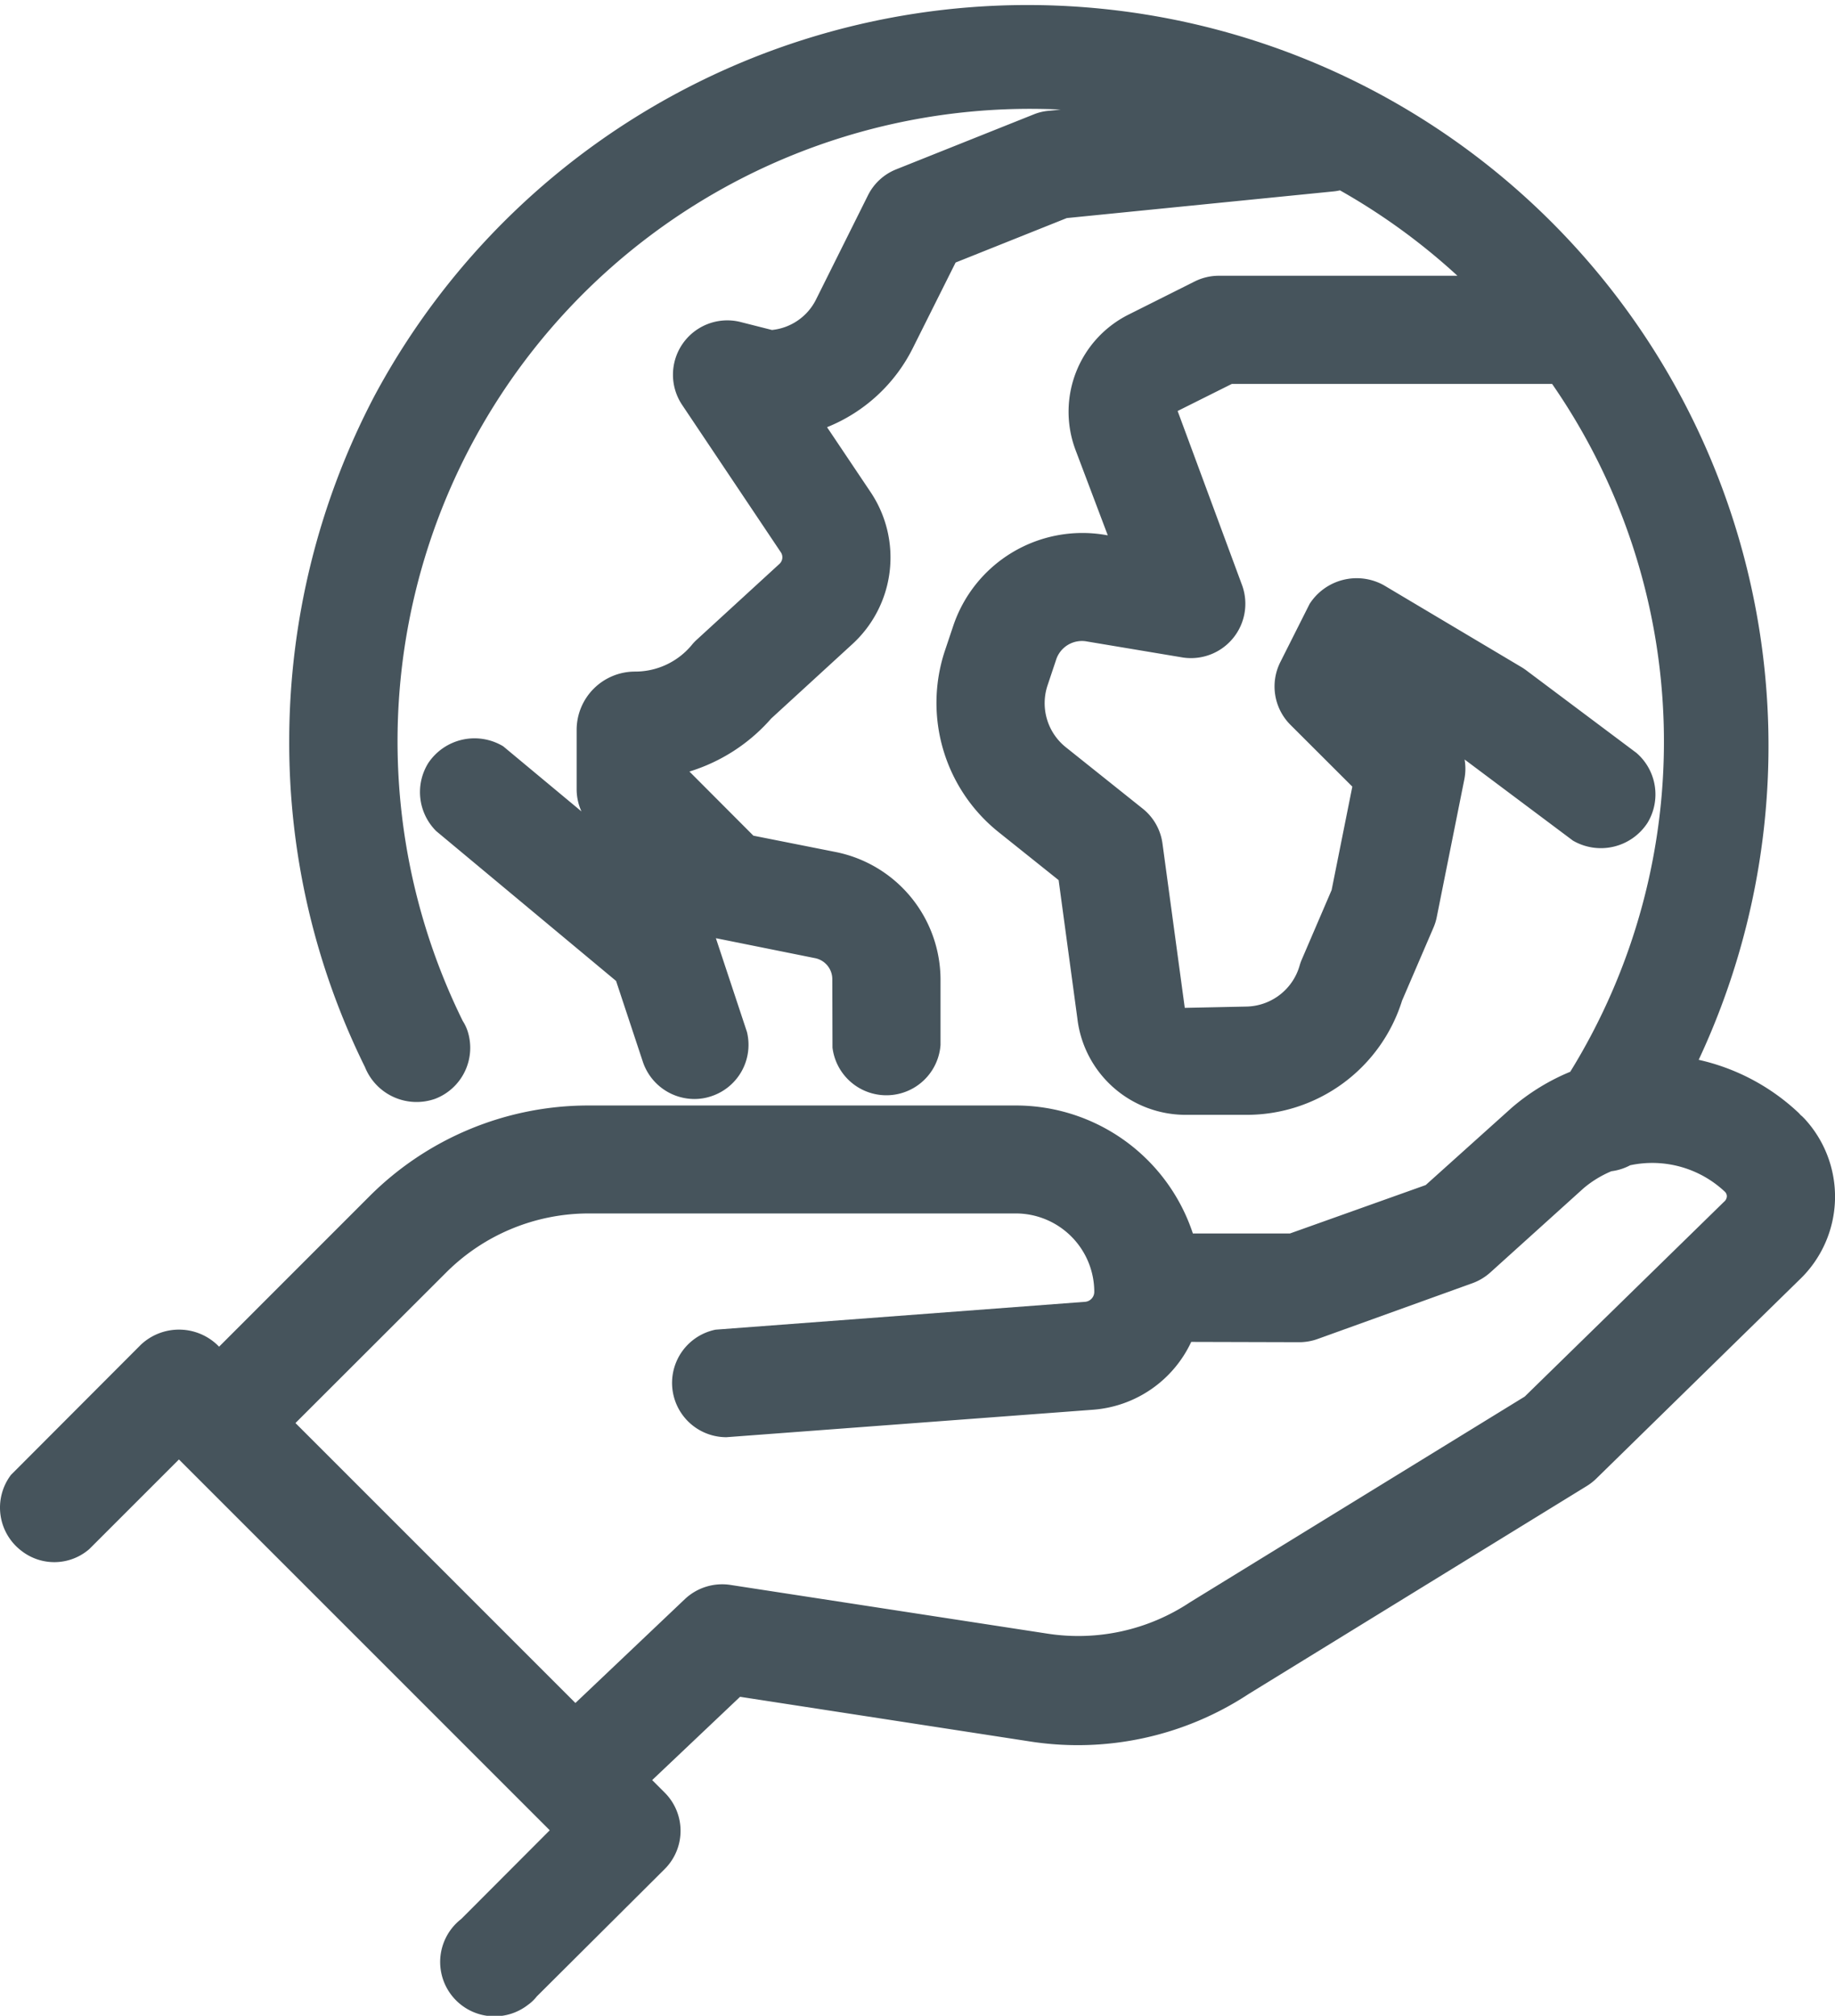 <svg xmlns="http://www.w3.org/2000/svg" xmlns:xlink="http://www.w3.org/1999/xlink" width="61.417" height="67.479" viewBox="0 0 61.417 67.479">
  <defs>
    <clipPath id="clip-path">
      <rect id="Rectangle_3740" data-name="Rectangle 3740" width="61.417" height="67.479" transform="translate(0 0.001)" fill="#46545c"/>
    </clipPath>
  </defs>
  <g id="Group_4845" data-name="Group 4845" transform="translate(0 0)">
    <g id="Group_4845-2" data-name="Group 4845" clip-path="url(#clip-path)">
      <path id="Path_2003" data-name="Path 2003" d="M60.373,37.426a.7.7,0,0,0-.1-.094l-.068-.074a7.154,7.154,0,0,0-3.35-1.781A24.8,24.8,0,0,0,12.539,13.242,24.887,24.887,0,0,0,9.68,24.822a24.513,24.513,0,0,0,2.536,10.9,1.862,1.862,0,0,0,2.346,1.061,1.827,1.827,0,0,0,1.086-2.275,1.471,1.471,0,0,0-.159-.33A21.171,21.171,0,0,1,35.5,3.668l-.4.041a1.707,1.707,0,0,0-.5.12L30,5.667a1.8,1.8,0,0,0-.95.873l-1.737,3.485a1.858,1.858,0,0,1-1.476,1.021l-1.072-.272a1.819,1.819,0,0,0-1.945,2.764l3.314,4.949a.3.3,0,0,1-.048.391L23.314,21.42a1.5,1.5,0,0,0-.164.175,2.458,2.458,0,0,1-1.9.886A1.953,1.953,0,0,0,19.3,24.428v2a1.8,1.8,0,0,0,.161.734l-2.618-2.179a1.861,1.861,0,0,0-2.512.565,1.842,1.842,0,0,0,.268,2.272l6.021,5.017.9,2.718a1.824,1.824,0,0,0,1.719,1.234,1.753,1.753,0,0,0,.571-.094A1.811,1.811,0,0,0,25,34.543l-1.039-3.136.006,0,3.313.667a.718.718,0,0,1,.577.7l.006,2.292a1.817,1.817,0,0,0,3.616-.087V32.776a4.366,4.366,0,0,0-3.488-4.251l-2.775-.551-2.141-2.147a5.955,5.955,0,0,0,2.737-1.775l2.718-2.492a3.931,3.931,0,0,0,.612-5.082L27.681,14.3a5.5,5.5,0,0,0,2.868-2.642l1.435-2.87L35.705,7.3l8.95-.895a1.588,1.588,0,0,0,.193-.033A21.274,21.274,0,0,1,48.78,9.231H40.795a1.806,1.806,0,0,0-.811.192l-2.195,1.1A3.637,3.637,0,0,0,36,15.069l1.077,2.851-.091-.015a4.561,4.561,0,0,0-5.086,3.06l-.286.853A5.541,5.541,0,0,0,33.4,27.837l2.032,1.625.627,4.63a3.649,3.649,0,0,0,3.626,3.227h2.018a5.448,5.448,0,0,0,5.224-3.824l1.052-2.446a1.762,1.762,0,0,0,.111-.361l.921-4.6a1.832,1.832,0,0,0,.009-.664l3.625,2.715a1.86,1.86,0,0,0,2.5-.6,1.836,1.836,0,0,0-.373-2.335l-3.659-2.742a1.875,1.875,0,0,0-.177-.122l-4.615-2.747a1.873,1.873,0,0,0-2.489.623l-.984,1.956a1.816,1.816,0,0,0,.34,2.089l2.074,2.071-.693,3.462-1,2.329a1.627,1.627,0,0,0-.075.214,1.891,1.891,0,0,1-1.8,1.358l-2.04.043-.746-5.5a1.8,1.8,0,0,0-.662-1.169L35.656,25a1.888,1.888,0,0,1-.6-2.041l.284-.85a.909.909,0,0,1,1.051-.634l3.212.537A1.82,1.82,0,0,0,41.576,19.6l-2.161-5.842,1.815-.907H51.948a21.032,21.032,0,0,1,.608,23.026,7.241,7.241,0,0,0-1.954,1.2l-2.885,2.593L43.175,41.29h-3.25A6.241,6.241,0,0,0,34,37.006H19.669a10.364,10.364,0,0,0-7.3,3.036L7.333,45.08l-.066-.065a1.862,1.862,0,0,0-2.553,0L.367,49.372A1.817,1.817,0,0,0,.726,51.92a1.786,1.786,0,0,0,2.263-.065l3-3L18.4,61.268l-2.962,2.969a1.82,1.82,0,0,0,2.229,2.878,1.434,1.434,0,0,0,.3-.286l4.281-4.264a1.807,1.807,0,0,0,0-2.557l-.42-.42L24.77,56.8l9.736,1.5a10.4,10.4,0,0,0,7.287-1.595l11.3-6.951a1.85,1.85,0,0,0,.328-.252l6.8-6.657a3.843,3.843,0,0,0,.154-5.42M36.317,43.578l-12.365.932a1.818,1.818,0,0,0,.361,3.6l12.277-.92a3.954,3.954,0,0,0,3.28-2.27l3.614.01a1.824,1.824,0,0,0,.612-.106l5.185-1.869a1.84,1.84,0,0,0,.6-.36L53,39.778a3.588,3.588,0,0,1,.932-.571,1.812,1.812,0,0,0,.629-.2,3.547,3.547,0,0,1,3.17.886.213.213,0,0,1,.066.149.245.245,0,0,1-.091.184L51.032,46.75l-11.2,6.884a6.754,6.754,0,0,1-4.764,1.053L24.442,53.054a1.82,1.82,0,0,0-1.519.475l-3.664,3.478-9.37-9.371L14.93,42.6A6.753,6.753,0,0,1,19.7,40.62H34a2.628,2.628,0,0,1,2.625,2.625.335.335,0,0,1-.306.333" fill="#46545c"/>
    </g>
  </g>
</svg>
